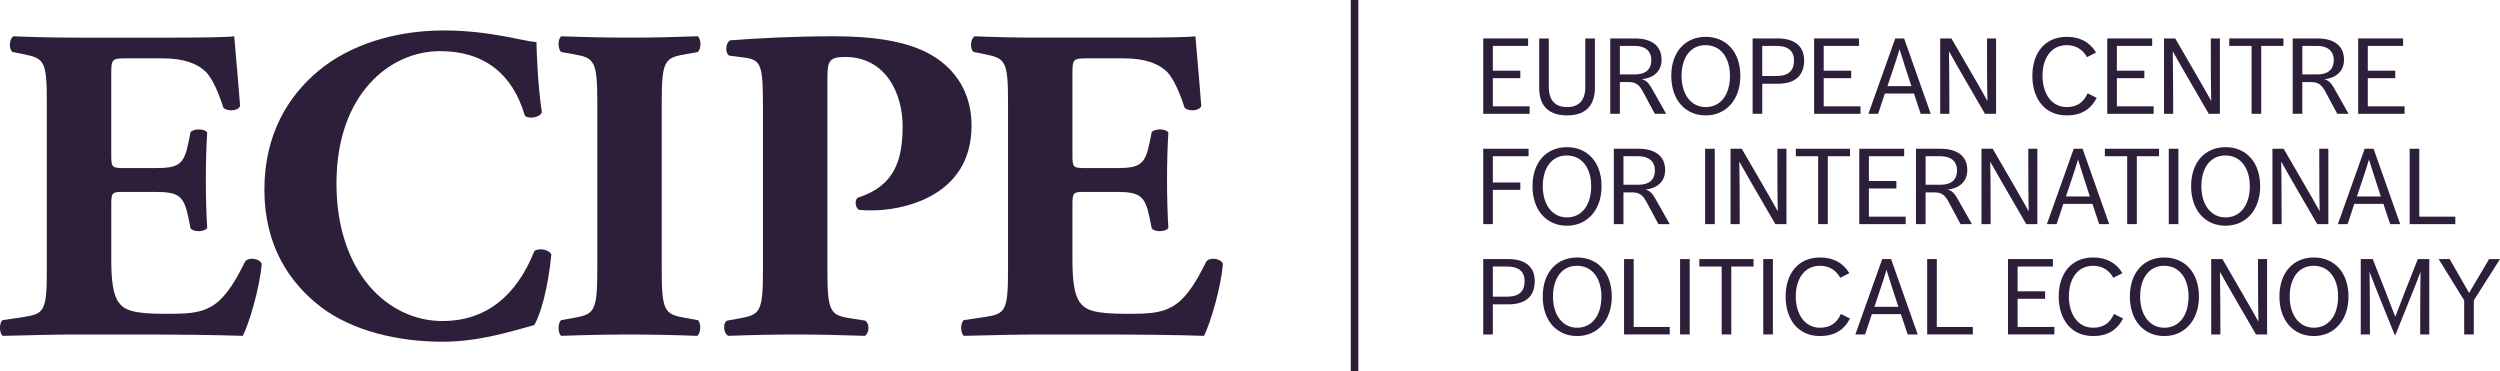 <svg version="1.1" xmlns="http://www.w3.org/2000/svg" x="0px" y="0px" width="330" height="49" viewBox="0 0 330 49" enable-background="new 0 0 330 49" xml:space="preserve">
	<path fill="#2d1f39" d="M14.687,20.405c0,1.663,0.058,1.781,1.665,1.781h4.102c3.093,0,3.806-0.417,4.401-3.265l0.296-1.485   c0.416-0.475,1.903-0.475,2.2,0.058c-0.119,1.901-0.179,4.038-0.179,6.295s0.06,4.394,0.179,6.294   c-0.297,0.534-1.785,0.594-2.2,0.059l-0.296-1.484c-0.596-2.85-1.309-3.325-4.401-3.325h-4.102c-1.607,0-1.665,0.06-1.665,1.84   v7.067c0,2.731,0.238,4.63,0.951,5.64c0.773,1.068,1.902,1.544,6.243,1.544c5.174,0,7.195-0.177,10.466-6.888   c0.475-0.652,1.961-0.414,2.199,0.297c-0.238,3.089-1.664,7.898-2.497,9.501c-3.152-0.118-8.86-0.179-13.736-0.179h-7.73   c-2.854,0-5.768,0.061-10.228,0.179c-0.475-0.357-0.475-1.782,0-2.078l2.794-0.417c2.677-0.416,3.033-0.771,3.033-6.233V13.457   c0-5.401-0.356-5.758-3.033-6.293L1.665,6.868C1.129,6.511,1.189,5.146,1.784,4.789c2.795,0.119,5.709,0.179,8.562,0.179h12.606   c3.806,0,7.195-0.06,7.968-0.179c0.059,0.951,0.476,5.226,0.772,9.204c-0.238,0.653-1.605,0.771-2.2,0.237   c-0.654-2.078-1.486-3.86-2.26-4.69c-1.129-1.129-2.914-1.84-5.827-1.84h-4.758c-1.961,0-1.961,0.118-1.961,2.315V20.405z"/>
	<path fill="#2d1f39" d="M70.816,5.561c0,1.069,0.178,5.818,0.713,9.263c-0.237,0.712-1.843,0.949-2.26,0.416   c-1.605-5.522-5.411-8.491-11.178-8.491c-6.601,0-13.677,5.641-13.677,17.458c0,11.816,6.838,18.168,13.974,18.168   c7.194,0,10.525-5.165,12.13-9.203c0.475-0.475,1.902-0.298,2.26,0.416c-0.416,4.394-1.428,7.956-2.26,9.322   c-3.211,0.891-7.433,2.197-12.071,2.197c-5.827,0-11.773-1.365-15.995-4.513c-4.282-3.266-7.552-8.194-7.552-15.557   c0-7.243,3.091-12.351,7.195-15.735c4.221-3.502,10.286-5.285,16.47-5.285C64.632,4.017,69.033,5.441,70.816,5.561"/>
	<path fill="#2d1f39" d="M87.346,35.486c0,5.582,0.357,5.997,3.092,6.473l1.666,0.296c0.476,0.356,0.416,1.722-0.06,2.078   c-3.211-0.118-6.126-0.177-8.919-0.177c-2.854,0-5.829,0.059-9.039,0.177c-0.476-0.356-0.476-1.722,0-2.078l1.666-0.296   c2.735-0.476,3.092-0.891,3.092-6.473v-21.85c0-5.581-0.356-5.998-3.092-6.472l-1.666-0.297c-0.476-0.357-0.476-1.722,0-2.079   c3.21,0.119,6.185,0.18,9.039,0.18c2.793,0,5.767-0.061,8.979-0.18c0.476,0.357,0.476,1.722,0,2.079l-1.666,0.297   c-2.735,0.475-3.092,0.891-3.092,6.472V35.486z"/>
	<path fill="#2d1f39" d="M100.711,14.586c0-5.998-0.12-6.709-2.617-7.006l-1.843-0.238c-0.535-0.296-0.535-1.603,0.119-2.019   c3.925-0.297,8.562-0.535,13.736-0.535c5.054,0,8.384,0.595,10.881,1.545c3.627,1.366,7.255,4.513,7.255,10.272   c0,9.738-9.812,11.163-12.964,11.163c-0.713,0-1.249,0-1.902-0.06c-0.476-0.297-0.594-1.247-0.179-1.604   c4.937-1.543,5.947-5.047,5.947-9.44c0-4.394-2.261-9.144-7.611-9.144c-2.2,0-2.319,0.653-2.319,3.027v25.057   c0,5.521,0.356,5.997,3.032,6.412l1.902,0.299c0.655,0.295,0.655,1.661,0,2.017c-3.33-0.118-6.243-0.177-9.098-0.177   c-2.854,0-5.708,0.059-8.918,0.177c-0.654-0.356-0.773-1.722-0.119-2.017l1.664-0.299c2.677-0.475,3.034-0.891,3.034-6.412V14.586z   "/>
	<path fill="#2d1f39" d="M141.561,20.405c0,1.663,0.059,1.781,1.666,1.781h4.102c3.093,0,3.806-0.417,4.401-3.265l0.296-1.485   c0.416-0.475,1.903-0.475,2.2,0.058c-0.119,1.901-0.178,4.038-0.178,6.295s0.059,4.394,0.178,6.294   c-0.297,0.534-1.785,0.594-2.2,0.059l-0.296-1.484c-0.596-2.85-1.309-3.325-4.401-3.325h-4.102c-1.607,0-1.666,0.06-1.666,1.84   v7.067c0,2.731,0.238,4.63,0.952,5.64c0.773,1.068,1.902,1.544,6.243,1.544c5.174,0,7.195-0.177,10.466-6.888   c0.475-0.652,1.961-0.414,2.2,0.297c-0.238,3.089-1.665,7.898-2.497,9.501c-3.153-0.118-8.859-0.179-13.736-0.179h-7.729   c-2.855,0-5.769,0.061-10.227,0.179c-0.476-0.357-0.476-1.782,0-2.078l2.793-0.417c2.677-0.416,3.034-0.771,3.034-6.233V13.457   c0-5.401-0.356-5.758-3.034-6.293l-1.486-0.296c-0.535-0.357-0.476-1.722,0.119-2.079c2.795,0.119,5.709,0.179,8.562,0.179h12.606   c3.806,0,7.195-0.06,7.968-0.179c0.059,0.951,0.476,5.226,0.772,9.204c-0.238,0.653-1.605,0.771-2.2,0.237   c-0.654-2.078-1.486-3.86-2.26-4.69c-1.129-1.129-2.914-1.84-5.826-1.84h-4.758c-1.961,0-1.961,0.118-1.961,2.315V20.405z"/>
	<polygon fill="#2d1f39" points="195.785,5.073 201.712,5.073 201.712,6.06 197.056,6.06 197.056,9.33 200.683,9.33 200.683,10.316    197.056,10.316 197.056,14.036 201.91,14.036 201.91,15.023 195.785,15.023  "/>
	<path fill="#2d1f39" d="M203.173,5.073h1.27v6.412c0,1.818,0.904,2.65,2.4,2.65c1.523,0,2.413-0.846,2.413-2.607V5.073h1.269v6.54   c0,1.859-0.817,3.621-3.668,3.621c-2.893,0-3.683-1.762-3.683-3.635V5.073z"/>
	<path fill="#2d1f39" d="M212.553,5.073h3.245c2.06,0,3.528,0.846,3.528,2.819c0,1.635-1.214,2.438-2.597,2.565   c0.494,0.127,0.86,0.437,1.228,1.07l1.976,3.495h-1.496l-1.566-2.917c-0.437-0.817-0.875-1.269-1.82-1.269h-1.229v4.186h-1.269   V5.073z M215.827,9.823c1.298,0,2.144-0.578,2.144-1.902c0-1.212-0.846-1.861-2.173-1.861h-1.976v3.763H215.827z"/>
	<path fill="#2d1f39" d="M220.61,10.02c0-3.185,1.849-5.157,4.544-5.157c2.695,0,4.572,1.972,4.572,5.157   c0,3.17-1.919,5.214-4.572,5.214C222.459,15.234,220.61,13.19,220.61,10.02 M228.357,10.02c0-2.367-1.185-4.058-3.231-4.058   c-2.018,0-3.161,1.691-3.161,4.058c0,2.452,1.27,4.115,3.189,4.115C227.144,14.135,228.357,12.472,228.357,10.02"/>
	<path fill="#2d1f39" d="M231.345,5.074h3.345c2.003,0,3.457,0.875,3.457,2.89c0,2.269-1.496,3.086-3.442,3.086h-2.088v3.974h-1.271   V5.074z M234.492,10.034c1.454,0,2.314-0.578,2.314-2.071c0-1.395-0.988-1.903-2.272-1.903h-1.918v3.974H234.492z"/>
	<polygon fill="#2d1f39" points="239.46,5.073 245.387,5.073 245.387,6.06 240.73,6.06 240.73,9.33 244.357,9.33 244.357,10.316    240.73,10.316 240.73,14.036 245.584,14.036 245.584,15.023 239.46,15.023  "/>
	<path fill="#2d1f39" d="M250.172,5.074h1.171l3.514,9.949h-1.327l-0.889-2.678h-3.839l-0.888,2.678h-1.285L250.172,5.074z    M252.303,11.373c-0.522-1.62-1.044-3.157-1.566-4.875c-0.494,1.675-1.058,3.254-1.595,4.875H252.303z"/>
	<path fill="#2d1f39" d="M256.106,5.073h1.482c1.735,3.016,3.331,5.693,4.755,8.258c-0.071-2.804-0.042-5.51-0.056-8.258h1.199v9.95   h-1.467c-1.609-2.776-3.43-5.876-4.757-8.258c0.057,2.819,0.043,5.51,0.057,8.258h-1.213V5.073z"/>
	<path fill="#2d1f39" d="M276.767,12.922c-0.819,1.564-2.088,2.312-3.952,2.312c-2.978,0-4.544-2.284-4.544-5.228   c0-2.959,1.609-5.144,4.544-5.144c1.68,0,3.006,0.647,3.867,2.072l-1.2,0.606c-0.537-0.987-1.467-1.579-2.667-1.579   c-2.117,0-3.203,1.79-3.203,4.044c0,2.269,1.128,4.128,3.203,4.128c1.313,0,2.216-0.592,2.751-1.818L276.767,12.922z"/>
	<polygon fill="#2d1f39" points="278.158,5.073 284.084,5.073 284.084,6.06 279.427,6.06 279.427,9.33 283.055,9.33 283.055,10.316    279.427,10.316 279.427,14.036 284.282,14.036 284.282,15.023 278.158,15.023  "/>
	<path fill="#2d1f39" d="M285.645,5.073h1.482c1.736,3.016,3.331,5.693,4.756,8.258c-0.071-2.804-0.042-5.51-0.056-8.258h1.199v9.95   h-1.467c-1.608-2.776-3.43-5.876-4.755-8.258c0.056,2.819,0.042,5.51,0.056,8.258h-1.214V5.073z"/>
	<polygon fill="#2d1f39" points="297.209,6.06 294.26,6.06 294.26,5.073 301.415,5.073 301.415,6.06 298.479,6.06 298.479,15.022    297.209,15.022  "/>
	<path fill="#2d1f39" d="M302.636,5.073h3.245c2.06,0,3.528,0.846,3.528,2.819c0,1.635-1.214,2.438-2.597,2.565   c0.494,0.127,0.86,0.437,1.228,1.07l1.975,3.495h-1.496l-1.566-2.917c-0.437-0.817-0.875-1.269-1.82-1.269h-1.229v4.186h-1.269   V5.073z M305.91,9.823c1.298,0,2.145-0.578,2.145-1.902c0-1.212-0.846-1.861-2.173-1.861h-1.976v3.763H305.91z"/>
	<polygon fill="#2d1f39" points="311.279,5.073 317.206,5.073 317.206,6.06 312.549,6.06 312.549,9.33 316.176,9.33 316.176,10.316    312.549,10.316 312.549,14.036 317.404,14.036 317.404,15.023 311.279,15.023  "/>
	<polygon fill="#2d1f39" points="195.785,19.636 201.77,19.636 201.77,20.622 197.056,20.622 197.056,24.088 200.683,24.088    200.683,25.061 197.056,25.061 197.056,29.585 195.785,29.585  "/>
	<path fill="#2d1f39" d="M202.29,24.582c0-3.185,1.848-5.157,4.544-5.157c2.695,0,4.572,1.972,4.572,5.157   c0,3.171-1.919,5.214-4.572,5.214C204.138,29.795,202.29,27.752,202.29,24.582 M210.037,24.582c0-2.368-1.186-4.058-3.231-4.058   c-2.018,0-3.161,1.69-3.161,4.058c0,2.452,1.27,4.115,3.189,4.115C208.823,28.696,210.037,27.034,210.037,24.582"/>
	<path fill="#2d1f39" d="M213.025,19.636h3.246c2.06,0,3.528,0.846,3.528,2.818c0,1.635-1.214,2.438-2.597,2.566   c0.494,0.126,0.86,0.437,1.228,1.07l1.976,3.495h-1.496l-1.566-2.917c-0.437-0.817-0.875-1.269-1.82-1.269h-1.228v4.186h-1.271   V19.636z M216.3,24.384c1.298,0,2.144-0.576,2.144-1.901c0-1.212-0.846-1.861-2.173-1.861h-1.975v3.762H216.3z"/>
	<rect x="225.076" y="19.636" fill="#2d1f39" width="1.271" height="9.949"/>
	<path fill="#2d1f39" d="M228.432,19.636h1.482c1.735,3.016,3.331,5.693,4.755,8.257c-0.071-2.804-0.042-5.509-0.056-8.257h1.199   v9.949h-1.467c-1.609-2.777-3.43-5.877-4.756-8.258c0.057,2.818,0.043,5.51,0.057,8.258h-1.213V19.636z"/>
	<polygon fill="#2d1f39" points="239.998,20.622 237.048,20.622 237.048,19.636 244.203,19.636 244.203,20.622 241.267,20.622    241.267,29.584 239.998,29.584  "/>
	<polygon fill="#2d1f39" points="245.423,19.636 251.35,19.636 251.35,20.622 246.693,20.622 246.693,23.892 250.32,23.892    250.32,24.877 246.693,24.877 246.693,28.598 251.547,28.598 251.547,29.585 245.423,29.585  "/>
	<path fill="#2d1f39" d="M252.91,19.636h3.246c2.06,0,3.528,0.846,3.528,2.818c0,1.635-1.214,2.438-2.597,2.566   c0.493,0.126,0.86,0.437,1.228,1.07l1.975,3.495h-1.496l-1.567-2.917c-0.437-0.817-0.874-1.269-1.819-1.269h-1.229v4.186h-1.27   V19.636z M256.185,24.384c1.298,0,2.144-0.576,2.144-1.901c0-1.212-0.846-1.861-2.173-1.861h-1.976v3.762H256.185z"/>
	<path fill="#2d1f39" d="M261.554,19.636h1.482c1.735,3.016,3.331,5.693,4.755,8.257c-0.071-2.804-0.042-5.509-0.056-8.257h1.199   v9.949h-1.467c-1.609-2.777-3.43-5.877-4.756-8.258c0.057,2.818,0.043,5.51,0.057,8.258h-1.213V19.636z"/>
	<path fill="#2d1f39" d="M273.732,19.636h1.171l3.513,9.949h-1.326l-0.889-2.678h-3.839l-0.888,2.678h-1.285L273.732,19.636z    M275.862,25.935c-0.521-1.621-1.043-3.157-1.565-4.875c-0.493,1.676-1.059,3.254-1.595,4.875H275.862z"/>
	<polygon fill="#2d1f39" points="280.79,20.622 277.841,20.622 277.841,19.636 284.995,19.636 284.995,20.622 282.06,20.622    282.06,29.584 280.79,29.584  "/>
	<rect x="286.278" y="19.636" fill="#2d1f39" width="1.271" height="9.949"/>
	<path fill="#2d1f39" d="M289.227,24.582c0-3.185,1.848-5.157,4.544-5.157c2.695,0,4.572,1.972,4.572,5.157   c0,3.171-1.919,5.214-4.572,5.214C291.075,29.795,289.227,27.752,289.227,24.582 M296.974,24.582c0-2.368-1.186-4.058-3.231-4.058   c-2.018,0-3.161,1.69-3.161,4.058c0,2.452,1.27,4.115,3.189,4.115C295.76,28.696,296.974,27.034,296.974,24.582"/>
	<path fill="#2d1f39" d="M299.962,19.636h1.482c1.735,3.016,3.331,5.693,4.755,8.257c-0.071-2.804-0.042-5.509-0.056-8.257h1.199   v9.949h-1.467c-1.609-2.777-3.43-5.877-4.756-8.258c0.057,2.818,0.043,5.51,0.057,8.258h-1.213V19.636z"/>
	<path fill="#2d1f39" d="M312.141,19.636h1.171l3.514,9.949H315.5l-0.889-2.678h-3.839l-0.888,2.678h-1.285L312.141,19.636z    M314.271,25.935c-0.521-1.621-1.043-3.157-1.565-4.875c-0.494,1.676-1.059,3.254-1.595,4.875H314.271z"/>
	<polygon fill="#2d1f39" points="318.075,19.636 319.346,19.636 319.346,28.598 324.102,28.598 324.102,29.585 318.075,29.585  "/>
	<path fill="#2d1f39" d="M195.785,34.198h3.345c2.004,0,3.457,0.874,3.457,2.888c0,2.269-1.496,3.086-3.442,3.086h-2.088v3.975   h-1.271V34.198z M198.932,39.158c1.454,0,2.314-0.577,2.314-2.072c0-1.395-0.988-1.901-2.272-1.901h-1.918v3.973H198.932z"/>
	<path fill="#2d1f39" d="M203.64,39.143c0-3.185,1.848-5.156,4.544-5.156c2.695,0,4.572,1.971,4.572,5.156   c0,3.171-1.919,5.215-4.572,5.215C205.488,44.358,203.64,42.314,203.64,39.143 M211.387,39.143c0-2.367-1.186-4.058-3.231-4.058   c-2.018,0-3.161,1.69-3.161,4.058c0,2.453,1.27,4.115,3.189,4.115C210.173,43.258,211.387,41.596,211.387,39.143"/>
	<polygon fill="#2d1f39" points="214.376,34.197 215.646,34.197 215.646,43.16 220.402,43.16 220.402,44.146 214.376,44.146  "/>
	<rect x="221.77" y="34.197" fill="#2d1f39" width="1.271" height="9.949"/>
	<polygon fill="#2d1f39" points="227.26,35.184 224.311,35.184 224.311,34.197 231.465,34.197 231.465,35.184 228.529,35.184    228.529,44.146 227.26,44.146  "/>
	<rect x="232.75" y="34.197" fill="#2d1f39" width="1.271" height="9.949"/>
	<path fill="#2d1f39" d="M244.198,42.046c-0.819,1.564-2.088,2.311-3.952,2.311c-2.978,0-4.544-2.282-4.544-5.226   c0-2.96,1.609-5.145,4.544-5.145c1.679,0,3.006,0.648,3.867,2.072l-1.2,0.606c-0.537-0.986-1.467-1.579-2.667-1.579   c-2.117,0-3.203,1.79-3.203,4.046c0,2.268,1.128,4.127,3.203,4.127c1.313,0,2.216-0.592,2.751-1.817L244.198,42.046z"/>
	<path fill="#2d1f39" d="M248.453,34.197h1.17l3.514,9.95h-1.326l-0.89-2.678h-3.838l-0.889,2.678h-1.284L248.453,34.197z    M250.583,40.496c-0.522-1.62-1.044-3.155-1.565-4.875c-0.495,1.676-1.059,3.255-1.595,4.875H250.583z"/>
	<polygon fill="#2d1f39" points="254.387,34.197 255.657,34.197 255.657,43.16 260.414,43.16 260.414,44.146 254.387,44.146  "/>
	<polygon fill="#2d1f39" points="265.056,34.197 270.983,34.197 270.983,35.184 266.326,35.184 266.326,38.453 269.953,38.453    269.953,39.439 266.326,39.439 266.326,43.16 271.181,43.16 271.181,44.146 265.056,44.146  "/>
	<path fill="#2d1f39" d="M280.246,42.046c-0.819,1.564-2.088,2.311-3.952,2.311c-2.978,0-4.544-2.282-4.544-5.226   c0-2.96,1.609-5.145,4.544-5.145c1.679,0,3.006,0.648,3.867,2.072l-1.2,0.606c-0.538-0.986-1.467-1.579-2.667-1.579   c-2.117,0-3.203,1.79-3.203,4.046c0,2.268,1.128,4.127,3.203,4.127c1.313,0,2.216-0.592,2.751-1.817L280.246,42.046z"/>
	<path fill="#2d1f39" d="M281.143,39.143c0-3.185,1.848-5.156,4.544-5.156c2.695,0,4.572,1.971,4.572,5.156   c0,3.171-1.919,5.215-4.572,5.215C282.99,44.358,281.143,42.314,281.143,39.143 M288.89,39.143c0-2.367-1.185-4.058-3.232-4.058   c-2.017,0-3.159,1.69-3.159,4.058c0,2.453,1.27,4.115,3.189,4.115C287.676,43.258,288.89,41.596,288.89,39.143"/>
	<path fill="#2d1f39" d="M291.877,34.197h1.482c1.736,3.016,3.331,5.694,4.756,8.258c-0.071-2.804-0.042-5.51-0.056-8.258h1.199   v9.949h-1.467c-1.608-2.776-3.43-5.876-4.755-8.258c0.056,2.818,0.042,5.51,0.056,8.258h-1.214V34.197z"/>
	<path fill="#2d1f39" d="M300.883,39.143c0-3.185,1.849-5.156,4.544-5.156c2.694,0,4.572,1.971,4.572,5.156   c0,3.171-1.919,5.215-4.572,5.215C302.732,44.358,300.883,42.314,300.883,39.143 M308.63,39.143c0-2.367-1.185-4.058-3.231-4.058   c-2.018,0-3.161,1.69-3.161,4.058c0,2.453,1.27,4.115,3.189,4.115C307.417,43.258,308.63,41.596,308.63,39.143"/>
	<path fill="#2d1f39" d="M311.619,34.197h1.58c1.002,2.524,2.202,5.566,2.978,7.625c0.776-2.058,1.961-5.087,2.978-7.625h1.511   v9.949h-1.2c0-2.776,0-5.975,0.042-8.258c-0.861,2.326-2.188,5.481-3.302,8.3h-0.113c-1.03-2.551-2.583-6.341-3.317-8.3   c0.057,2.283,0.043,5.51,0.057,8.258h-1.214V34.197z"/>
	<polygon fill="#2d1f39" points="325.273,39.65 321.9,34.197 323.354,34.197 325.921,38.664 328.561,34.197 330,34.197    326.542,39.65 326.542,44.146 325.273,44.146  "/>

	<rect x="178.302" fill="#2d1f39" width="1" height="49"/>


</svg>
